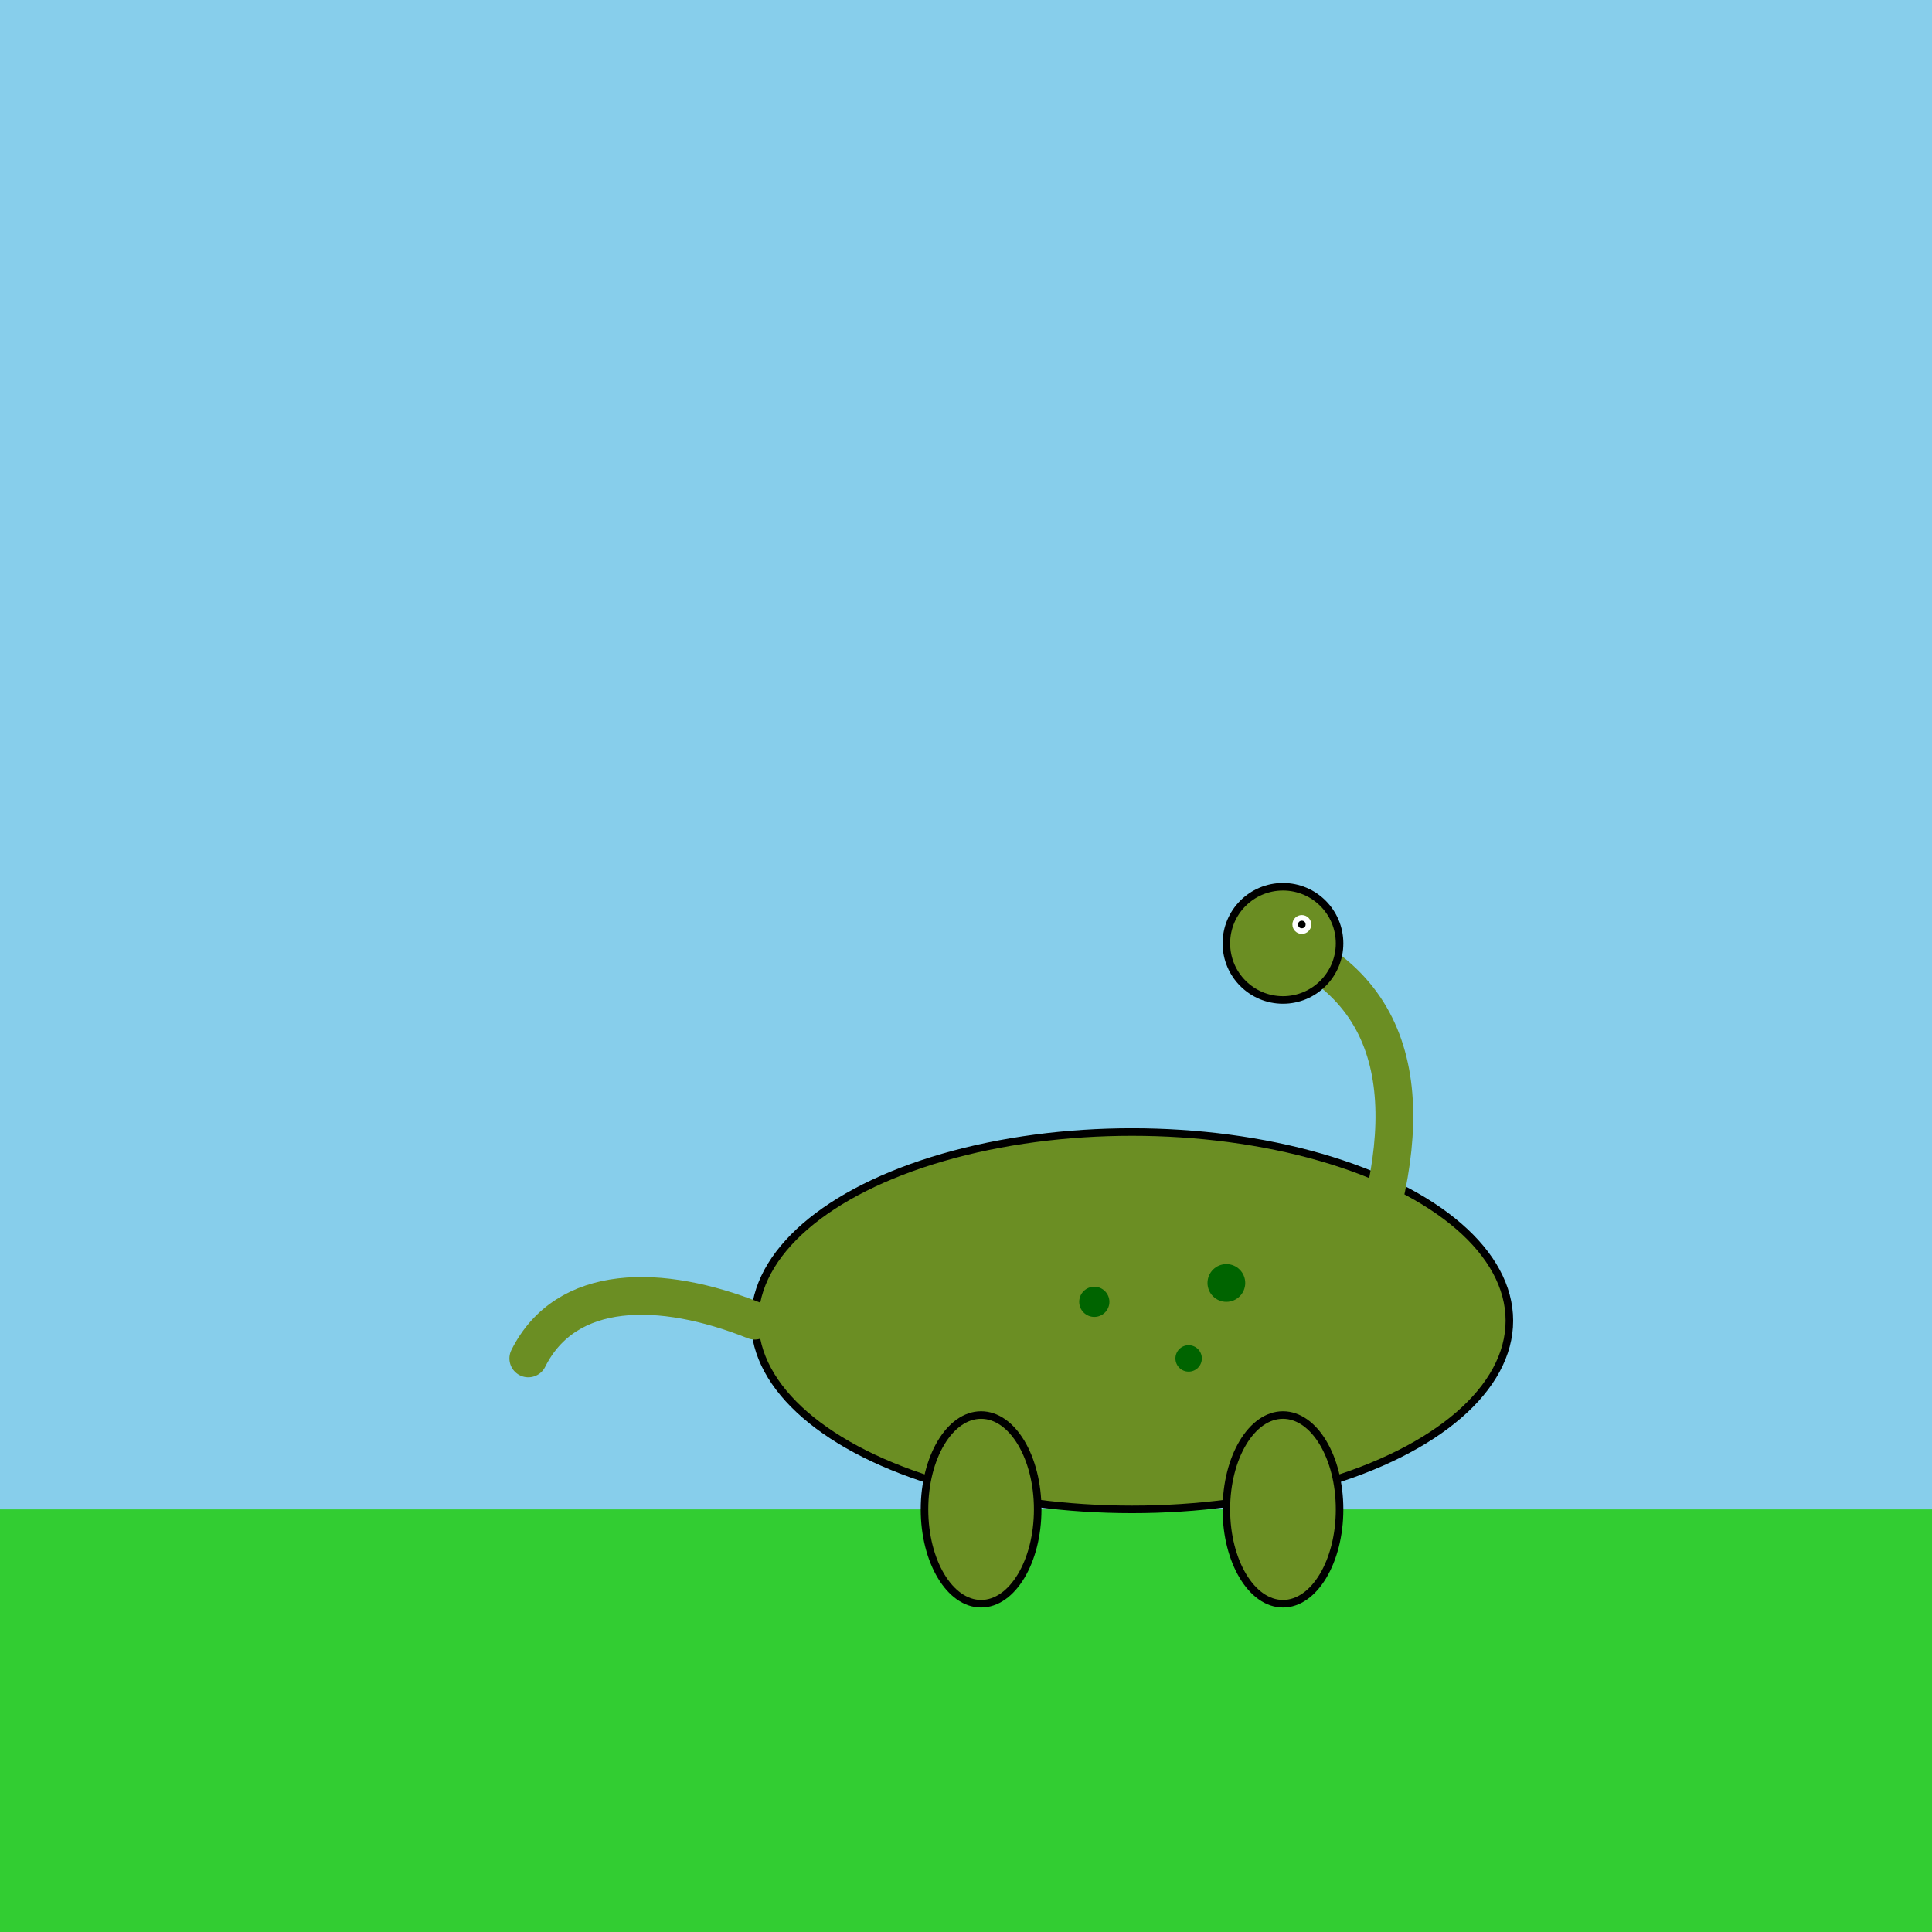 <!--

Generated by DrawGPT.
Free, open source, AI generated images in SVG, PNG, and HTML Canvas format.
https://drawgpt.ai

Created: 2025-05-09T09:54:09+00:00
-->
<svg id="svgMain_001" class="canvas" xmlns="http://www.w3.org/2000/svg" xmlns:xlink="http://www.w3.org/1999/xlink" viewBox="0 0 1024 1024"  >
  <title>Titanosaurus Time Adventure</title>
  <desc>A playful Titanosaurus roaming a vibrant prehistoric world—where even the clouds giggle at its mighty strut!</desc>
  <!-- Background Sky -->
  <rect id="bgRect_001" class="background" x="0" y="0" width="1024" height="1024" fill="skyblue"/>
  <!-- Ground -->
  <rect id="groundRect_001" class="ground" x="0" y="800" width="1024" height="224" fill="limegreen"/>
  <!-- Titanosaurus Body -->
  <ellipse id="dinoBody_001" class="dinoBody" cx="600" cy="700" rx="200" ry="100" fill="oliveDrab" stroke="black" stroke-width="4"/>
  <!-- Titanosaurus Tail -->
  <path id="dinoTail_001" class="dinoTail" d="M400,700 C350,680 300,680 280,720" fill="none" stroke="oliveDrab" stroke-width="20" stroke-linecap="round"/>
  <!-- Titanosaurus Neck -->
  <path id="dinoNeck_001" class="dinoNeck" d="M720,680 C750,600 750,530 680,500" fill="none" stroke="oliveDrab" stroke-width="20" stroke-linecap="round"/>
  <!-- Titanosaurus Head -->
  <circle id="dinoHead_001" class="dinoHead" cx="680" cy="500" r="30" fill="oliveDrab" stroke="black" stroke-width="4"/>
  <!-- Titanosaurus Eye -->
  <circle id="dinoEye_001" class="dinoEye" cx="690" cy="490" r="5" fill="white"/>
  <circle id="dinoPupil_001" class="dinoPupil" cx="690" cy="490" r="2" fill="black"/>
  <!-- Titanosaurus Legs -->
  <ellipse id="dinoLeg1_001" class="dinoLeg" cx="520" cy="800" rx="30" ry="50" fill="oliveDrab" stroke="black" stroke-width="4"/>
  <ellipse id="dinoLeg2_001" class="dinoLeg" cx="680" cy="800" rx="30" ry="50" fill="oliveDrab" stroke="black" stroke-width="4"/>
  <!-- Decorative Spots -->
  <circle id="dinoSpot1_001" class="dinoSpot" cx="650" cy="680" r="10" fill="darkgreen"/>
  <circle id="dinoSpot2_001" class="dinoSpot" cx="630" cy="720" r="7" fill="darkgreen"/>
  <circle id="dinoSpot3_001" class="dinoSpot" cx="580" cy="690" r="8" fill="darkgreen"/>
</svg>